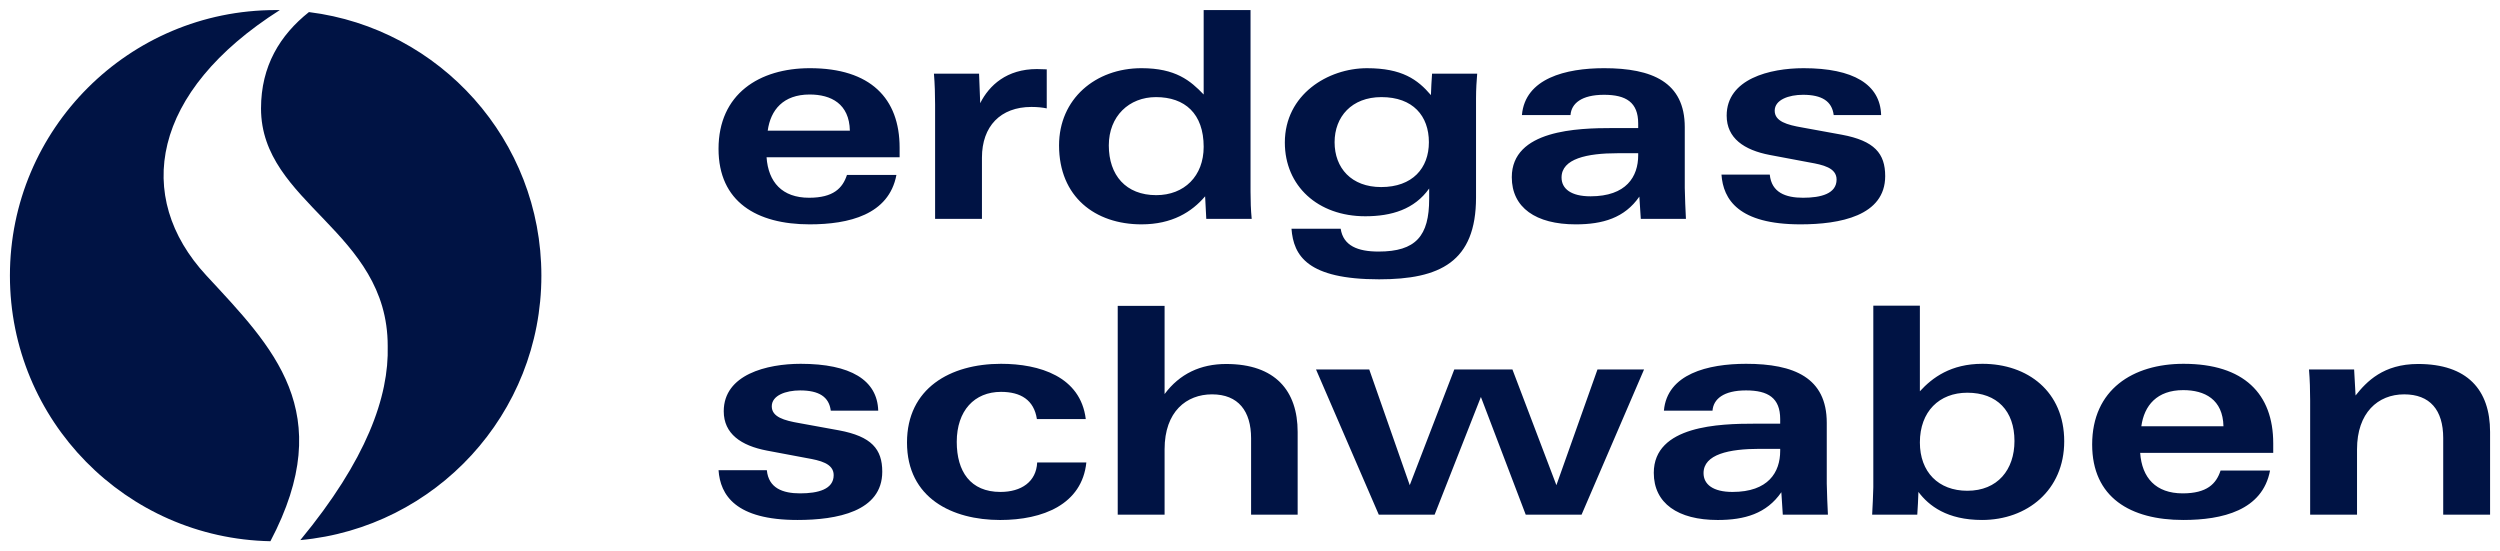 <svg width="390" height="86" viewBox="0 0 390 86" fill="none" xmlns="http://www.w3.org/2000/svg">
<path d="M48.194 1.884C68.643 4.434 84.456 21.872 84.456 43.002C84.456 64.586 67.942 82.315 46.851 84.255C57.168 71.758 60.698 61.886 60.482 53.971C60.482 36.013 40.719 31.77 40.719 16.914C40.719 10.299 43.685 5.468 48.194 1.884ZM1.547 43.002C1.547 20.121 20.108 1.571 43.002 1.571L43.657 1.568C23.608 14.299 20.798 30.665 32.18 42.967C42.553 54.179 52.812 64.234 42.184 84.431C19.663 83.996 1.547 65.61 1.547 43.002Z" fill="#001344"/>
<path d="M163.292 16.909V10.818C163.111 10.818 162.074 10.773 161.758 10.773C157.065 10.773 154.313 13.3 152.912 16.096L152.734 11.493H145.694C145.829 13.117 145.875 14.788 145.875 16.321V34.144H153.184V24.58C153.184 19.707 156.074 16.683 160.9 16.683C161.849 16.683 162.66 16.773 163.292 16.909M140.34 24.532V23.044C140.34 15.33 135.783 10.637 126.352 10.637C118.455 10.637 112.091 14.652 112.091 23.225C112.091 31.481 118.049 34.999 126.307 34.999C132.398 34.999 138.671 33.511 139.843 27.285H132.127C131.449 29.36 130.005 30.849 126.217 30.849C122.019 30.849 119.854 28.412 119.583 24.532L140.34 24.532ZM132.579 20.381H119.764C120.213 17.134 122.199 14.743 126.307 14.743C129.647 14.743 132.489 16.186 132.579 20.381ZM195.265 34.144C195.129 32.746 195.084 31.345 195.084 29.903V1.568H187.772V14.743C185.699 12.577 183.396 10.637 178.073 10.637C170.897 10.637 165.212 15.42 165.212 22.683C165.212 30.715 170.851 34.999 178.073 34.999C182.856 34.999 185.924 33.059 187.998 30.625C188.046 30.941 188.134 33.827 188.179 34.144H195.265ZM187.772 22.909C187.772 27.466 184.752 30.444 180.373 30.444C175.635 30.444 172.974 27.33 172.974 22.683C172.974 18.128 176.132 15.149 180.328 15.149C184.84 15.149 187.773 17.721 187.773 22.909M230.442 11.495H223.402C223.357 11.812 223.224 14.519 223.224 14.835C221.147 12.399 218.712 10.639 213.25 10.639C207.159 10.639 200.435 14.745 200.435 22.233C200.435 29.001 205.577 33.737 212.979 33.737C217.084 33.737 220.65 32.655 222.95 29.408V31.032C222.95 36.806 220.876 39.243 215.055 39.243C211.806 39.243 209.549 38.339 209.145 35.679H201.472C201.788 39.92 203.998 43.574 215.146 43.574C224.622 43.574 230.261 40.866 230.261 30.806V15.33C230.261 13.887 230.352 12.534 230.442 11.495ZM222.907 22.188C222.907 26.248 220.336 29.182 215.46 29.182C210.812 29.182 208.196 26.203 208.196 22.188C208.196 18.218 210.858 15.149 215.505 15.149C220.424 15.149 222.907 18.083 222.907 22.188ZM263.005 34.144C262.96 33.737 262.824 29.857 262.824 29.316V19.842C262.824 12.803 257.725 10.637 250.235 10.637C244.276 10.637 237.917 12.216 237.42 17.947H245C245.135 16.141 246.715 14.788 250.235 14.788C253.662 14.788 255.558 15.962 255.558 19.255V19.978H251.588C246.127 19.978 235.84 20.249 235.84 27.647C235.84 32.384 239.583 35 245.813 35C250.009 35 253.439 34.008 255.738 30.671C255.783 30.987 255.919 33.783 255.964 34.144H263.004L263.005 34.144ZM255.558 24.219C255.558 27.556 253.71 30.625 248.113 30.625C245.091 30.625 243.602 29.451 243.602 27.692C243.602 24.758 247.571 23.903 252.355 23.903H255.558V24.219ZM294.089 27.466C294.089 23.948 292.42 21.963 287.32 21.014L281.139 19.887C278.791 19.481 276.853 18.939 276.853 17.27C276.853 15.556 279.062 14.788 281.274 14.788C284.207 14.788 285.786 15.782 286.057 17.948H293.457C293.321 13.165 289.126 10.638 281.365 10.638C276.084 10.638 269.36 12.307 269.36 18.036C269.36 21.556 272.07 23.406 276.084 24.174L282.311 25.346C284.343 25.707 286.507 26.159 286.507 28.008C286.507 30.219 284.072 30.849 281.275 30.849C278.565 30.849 276.356 30.038 276.085 27.24H268.55C268.821 31.119 271.211 34.999 280.868 34.999C287.005 34.999 294.09 33.692 294.09 27.466M256.472 57.639H249.205L242.798 75.687L235.94 57.639H226.868L219.921 75.687L213.603 57.639H205.3L215.092 80.29H223.8L231.021 61.925L238.014 80.29H246.724L256.471 57.639M388.452 80.287V67.384C388.452 60.796 384.887 56.781 377.217 56.781C371.801 56.781 369.184 59.532 367.469 61.697L367.244 57.637H360.203C360.339 59.263 360.384 60.932 360.384 62.465V80.287H367.696V70.091C367.696 64.405 370.945 61.519 375.05 61.519C379.068 61.519 381.141 63.953 381.141 68.333V80.288H388.453M285.156 80.287C285.111 79.881 284.975 75.974 284.975 75.431V65.958C284.975 58.919 279.876 56.754 272.386 56.754C266.43 56.754 260.065 58.335 259.57 64.064H267.151C267.286 62.26 268.865 60.904 272.386 60.904C275.816 60.904 277.709 62.078 277.709 65.371V66.094H273.739C268.278 66.094 257.991 66.365 257.991 73.763C257.991 78.501 261.734 81.118 267.964 81.118C272.16 81.118 275.59 80.125 277.889 76.787C277.934 77.101 278.07 79.927 278.115 80.287H285.155H285.156ZM277.709 70.335C277.709 73.673 275.861 76.742 270.264 76.742C267.242 76.742 265.753 75.567 265.753 73.808C265.753 70.875 269.725 70.019 274.508 70.019H277.71V70.335M322.018 68.844C322.018 61.082 316.331 56.754 309.248 56.754C304.329 56.754 301.441 58.919 299.501 61.04V47.685H292.237V76.016C292.237 76.513 292.101 79.7 292.056 80.285H299.094C299.139 79.969 299.274 77.1 299.274 76.739C300.899 78.904 303.741 81.116 309.202 81.116C316.24 81.116 322.018 76.468 322.018 68.844H322.018ZM314.257 68.799C314.257 73.266 311.638 76.559 306.9 76.559C302.388 76.559 299.501 73.625 299.501 69.025C299.501 64.197 302.524 61.264 306.9 61.264C311.548 61.264 314.257 64.107 314.257 68.799ZM354.624 70.648V69.16C354.624 61.444 350.067 56.754 340.636 56.754C332.739 56.754 326.377 60.769 326.377 69.341C326.377 77.597 332.332 81.116 340.588 81.116C346.682 81.116 352.954 79.627 354.127 73.402H346.41C345.735 75.477 344.289 76.965 340.5 76.965C336.302 76.965 334.138 74.528 333.866 70.649H354.624L354.624 70.648ZM346.86 66.498H334.048C334.497 63.251 336.483 60.859 340.588 60.859C343.93 60.859 346.773 62.302 346.86 66.498ZM137.633 73.582C137.633 70.064 135.963 68.079 130.864 67.13L124.682 66.004C122.337 65.597 120.396 65.055 120.396 63.386C120.396 61.672 122.609 60.905 124.818 60.905C127.75 60.905 129.33 61.898 129.601 64.064H137.003C136.867 59.281 132.669 56.754 124.908 56.754C119.628 56.754 112.904 58.423 112.904 64.155C112.904 67.673 115.613 69.522 119.628 70.29L125.857 71.462C127.886 71.824 130.053 72.275 130.053 74.124C130.053 76.336 127.615 76.965 124.818 76.965C122.111 76.965 119.899 76.154 119.628 73.356H112.093C112.364 77.236 114.755 81.116 124.411 81.116C130.548 81.116 137.633 79.808 137.633 73.582Z" fill="#001344"/>
<path d="M169.471 72.14H161.8C161.665 75.161 159.317 76.742 156.068 76.742C151.375 76.742 149.253 73.537 149.253 68.935C149.253 64.064 152.008 61.131 156.158 61.131C159.227 61.131 161.303 62.393 161.755 65.372H169.38C168.569 58.739 162.162 56.754 156.158 56.754C148.217 56.754 141.492 60.589 141.492 69.025C141.492 77.733 148.578 81.119 156.023 81.119C162.701 81.119 168.793 78.682 169.471 72.14ZM202.434 80.288V67.384C202.434 60.977 198.959 56.782 191.288 56.782C187.271 56.782 184.021 58.317 181.676 61.474V47.715H174.365V80.287H181.676V70.091C181.676 64.182 185.106 61.519 189.076 61.519C193.184 61.519 195.17 64.137 195.17 68.378V80.287H202.434" fill="#001344"/>
</svg>
